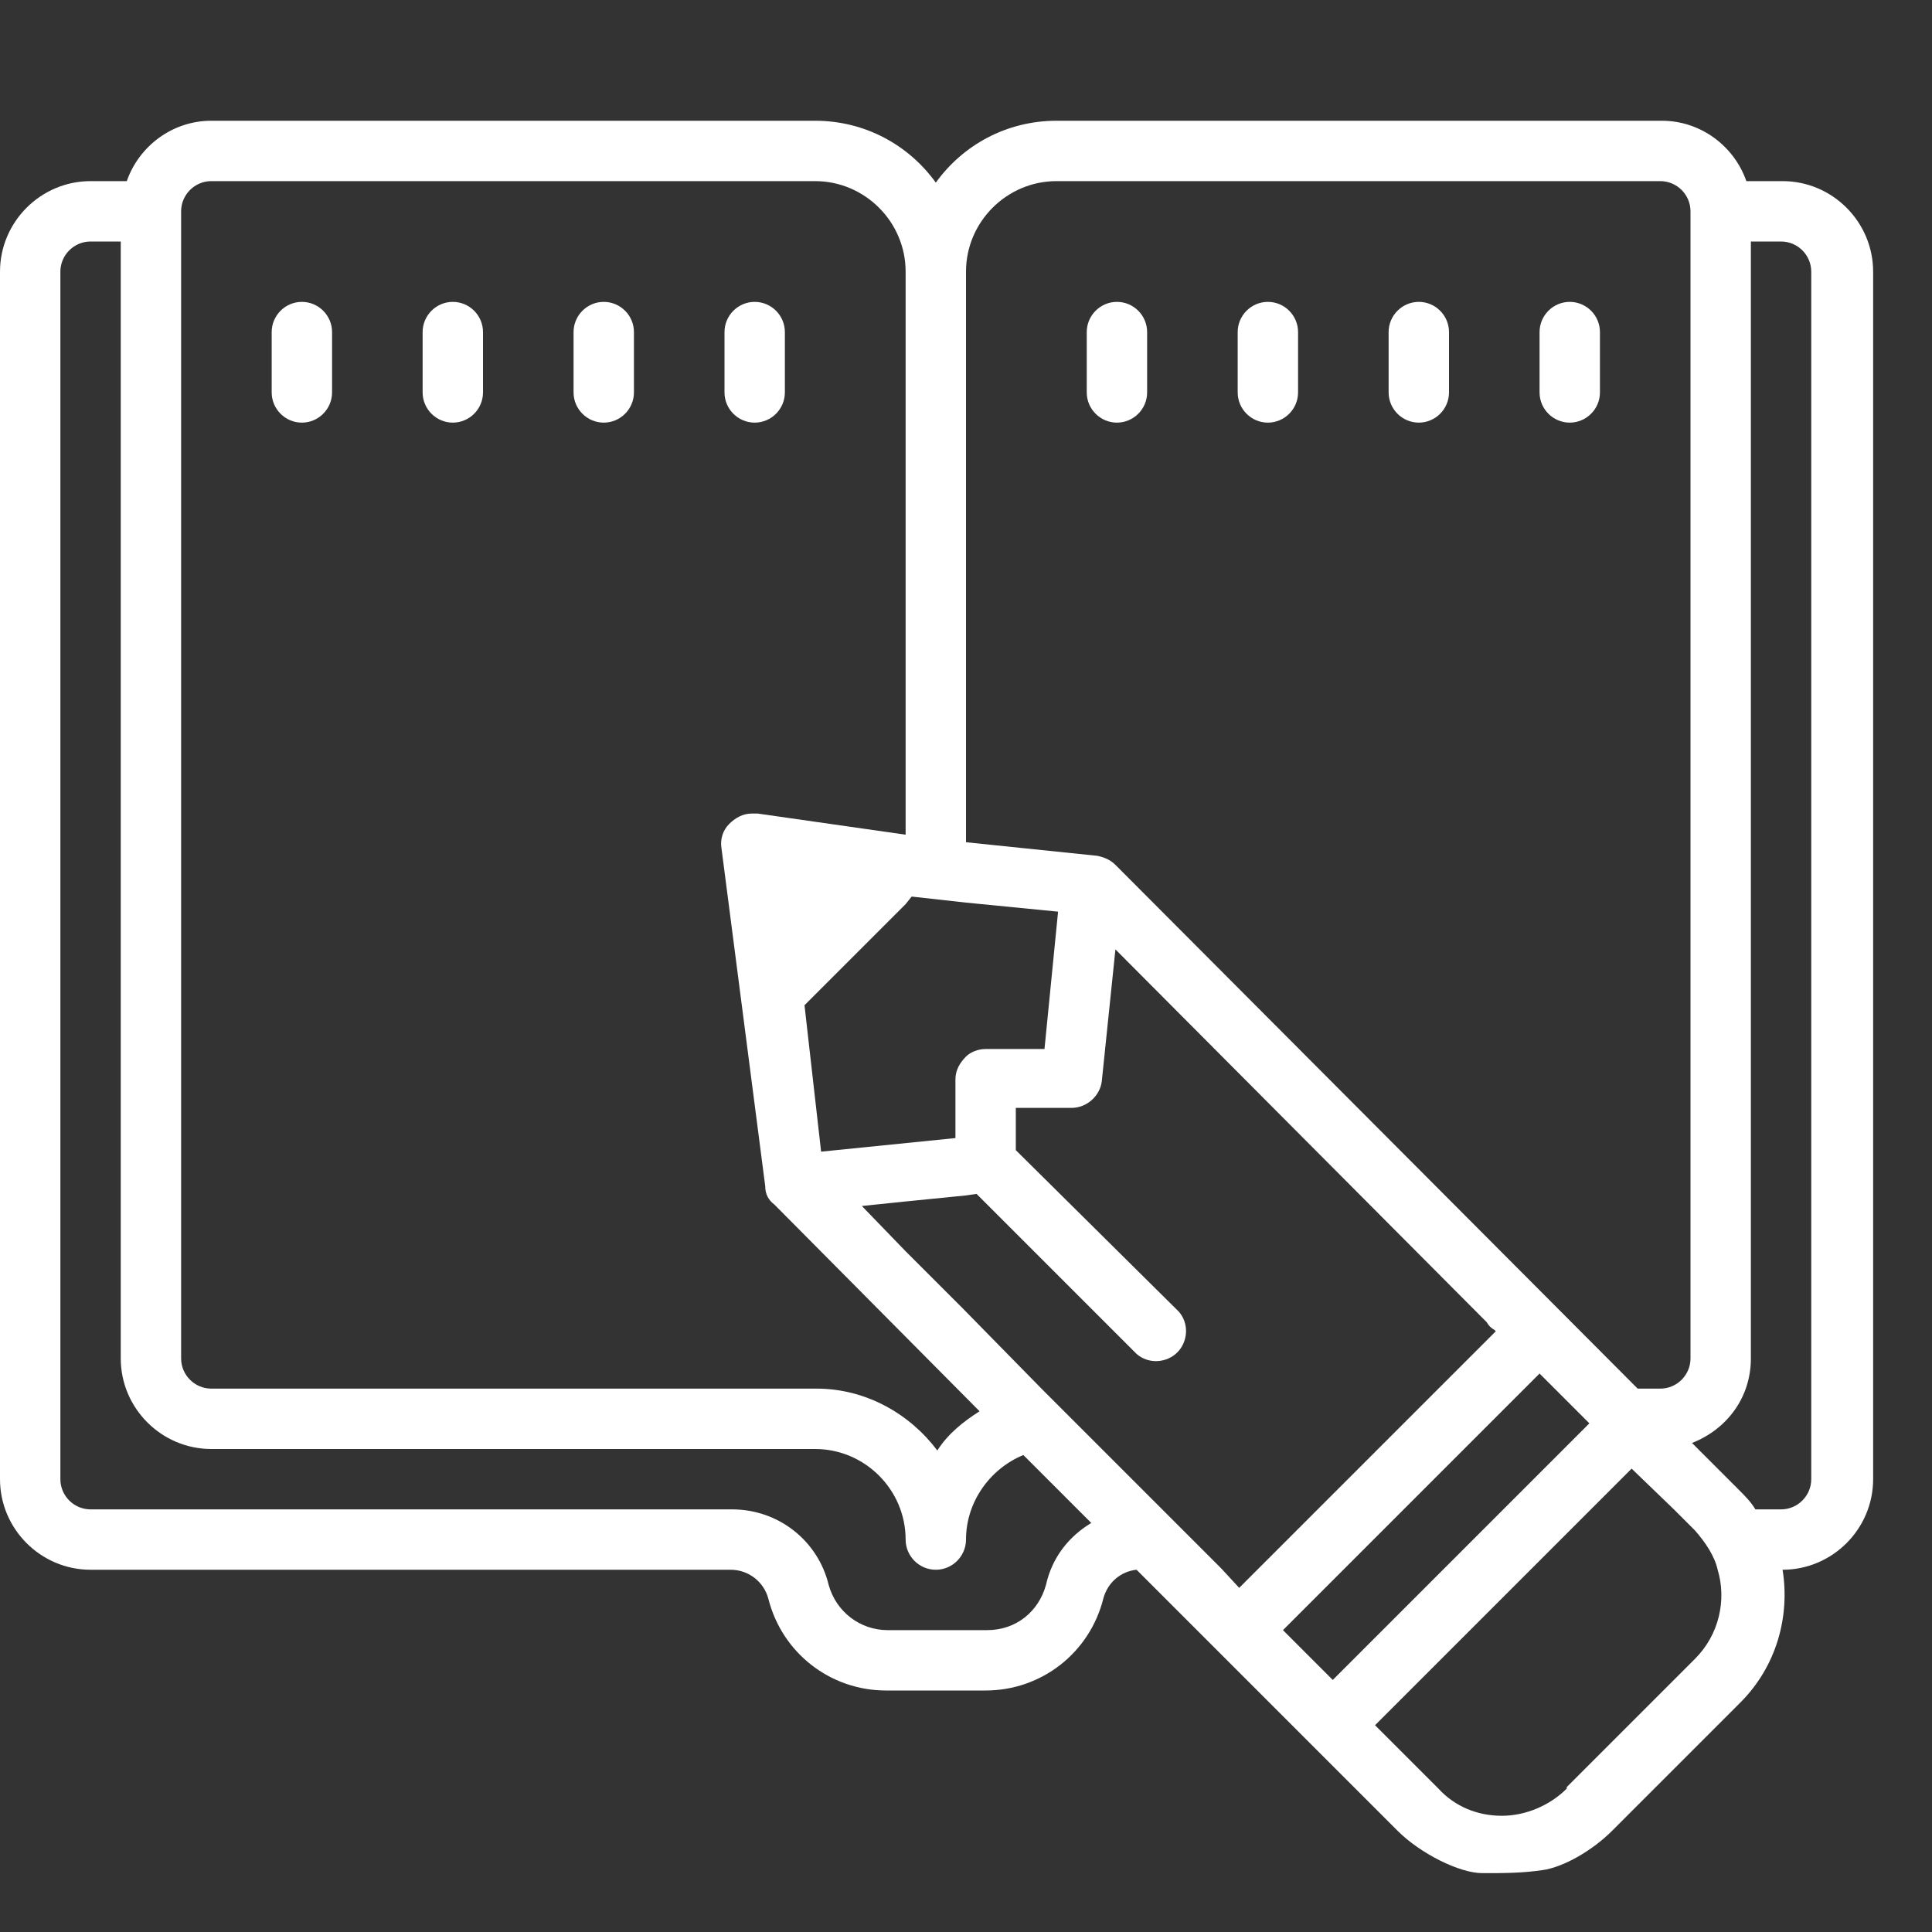 <?xml version="1.0" encoding="utf-8"?>
<!-- Generator: Adobe Illustrator 26.3.1, SVG Export Plug-In . SVG Version: 6.00 Build 0)  -->
<svg version="1.1" id="Layer_1" xmlns="http://www.w3.org/2000/svg" xmlns:xlink="http://www.w3.org/1999/xlink" x="0px" y="0px"
	 viewBox="0 0 128 128" style="enable-background:new 0 0 128 128;" xml:space="preserve">
<rect x="0" y="0" width="128" height="128" fill="#333333" stroke="none"/>
<style type="text/css">
	.st0{fill:#FFFFFF;}
</style>
<path class="st0" d="M14,8c-2.6,0-4.8,1.7-5.6,4H6c-3.3,0-6,2.7-6,6v80c0,3.3,2.7,6,6,6h42.4c1.2,0,2.2,0.8,2.5,1.9
	c0.9,3.6,4.1,6.1,7.8,6.1h6.6c3.7,0,6.9-2.5,7.8-6.1c0.3-1.1,1.2-1.8,2.2-1.9l5.6,5.6l6,6l5.7,5.7c1.5,1.5,4.1,2.8,5.6,2.8
	s2.6,0,4-0.2c1.4-0.2,3.3-1.3,4.6-2.6l8.5-8.5c2.4-2.4,3.3-5.7,2.8-8.8h0c3.3,0,6-2.7,6-6V18c0-3.3-2.7-6-6-6h-2.4
	c-0.8-2.3-3-4-5.6-4H70c-3.3,0-6.2,1.6-8,4.1C60.2,9.6,57.3,8,54,8H14z M14,12h40c3.3,0,6,2.7,6,6v37.3h0l-9.8-1.4h-0.4
	c-0.6,0-1.1,0.3-1.5,0.7c-0.4,0.4-0.6,1-0.5,1.6l2.9,22.4c0,0.5,0.2,0.9,0.6,1.2l13.6,13.7c-1.1,0.7-2.1,1.5-2.8,2.6
	c-1.8-2.4-4.7-4.1-8-4.1H14c-1.1,0-2-0.9-2-2V14C12,12.9,12.9,12,14,12z M70,12h40c1.1,0,2,0.9,2,2v76c0,1.1-0.9,2-2,2h-1.5
	L73.9,57.3c-0.3-0.3-0.7-0.5-1.2-0.6L64,55.8V18C64,14.7,66.7,12,70,12z M6,16h2v74c0,3.3,2.7,6,6,6h40c3.3,0,6,2.7,6,6
	c0,1.1,0.9,2,2,2s2-0.9,2-2c0-2.5,1.6-4.7,3.8-5.6l4.5,4.5c-1.5,0.9-2.6,2.3-3,4.1c-0.5,1.8-2,3-3.9,3h-6.6c-1.8,0-3.4-1.2-3.9-3
	c-0.7-2.9-3.3-5-6.4-5H6c-1.1,0-2-0.9-2-2V18C4,16.9,4.9,16,6,16z M116,16h2c1.1,0,2,0.9,2,2v80c0,1.1-0.9,2-2,2h-1.7
	c-0.3-0.5-0.7-0.9-1.1-1.3l-3.1-3.1c2.3-0.9,3.9-3,3.9-5.6V16z M20,20c-1.1,0-2,0.9-2,2v4c0,1.1,0.9,2,2,2s2-0.9,2-2v-4
	C22,20.9,21.1,20,20,20z M30,20c-1.1,0-2,0.9-2,2v4c0,1.1,0.9,2,2,2s2-0.9,2-2v-4C32,20.9,31.1,20,30,20z M40,20c-1.1,0-2,0.9-2,2v4
	c0,1.1,0.9,2,2,2s2-0.9,2-2v-4C42,20.9,41.1,20,40,20z M50,20c-1.1,0-2,0.9-2,2v4c0,1.1,0.9,2,2,2s2-0.9,2-2v-4
	C52,20.9,51.1,20,50,20z M74,20c-1.1,0-2,0.9-2,2v4c0,1.1,0.9,2,2,2s2-0.9,2-2v-4C76,20.9,75.1,20,74,20z M84,20c-1.1,0-2,0.9-2,2v4
	c0,1.1,0.9,2,2,2s2-0.9,2-2v-4C86,20.9,85.1,20,84,20z M94,20c-1.1,0-2,0.9-2,2v4c0,1.1,0.9,2,2,2s2-0.9,2-2v-4
	C96,20.9,95.1,20,94,20z M104,20c-1.1,0-2,0.9-2,2v4c0,1.1,0.9,2,2,2s2-0.9,2-2v-4C106,20.9,105.1,20,104,20z M60.4,59.4l3.6,0.4
	l6.1,0.6l-0.9,9.1h-3.9c-0.5,0-1,0.2-1.3,0.5c-0.4,0.4-0.7,0.9-0.7,1.5v3.9l-8.9,0.9l-1.1-9.7l6.7-6.7v0L60.4,59.4z M73.9,62.9
	l24.6,24.7c0.1,0.2,0.3,0.4,0.5,0.5l0.1,0.1l-17,17l-1.2-1.3l-4-4l-4-4l-3.9-3.9l-5.2-5.3L60,82.9l-2.9-3l2.9-0.3l4-0.4l0.7-0.1
	l10.6,10.6c0.8,0.7,2,0.6,2.7-0.1c0.7-0.7,0.8-1.9,0.1-2.7L67.3,76.2v-2.8H71c1,0,1.9-0.8,2-1.8L73.9,62.9z M102,91l1,1l2.3,2.3
	l-1.7,1.7l-8,8l-7.3,7.3L85,108L102,91z M108.1,97.3l2.8,2.7l1.4,1.4c0.7,0.8,1.3,1.7,1.5,2.6c0.6,2,0.1,4.3-1.5,5.9l-8.5,8.5v0.1
	c-1.1,1.1-2.7,1.8-4.3,1.8c-1.6,0-3.1-0.6-4.2-1.8l-4.1-4.1l-0.1-0.1l10.2-10.2L108.1,97.3z"/>
</svg>
